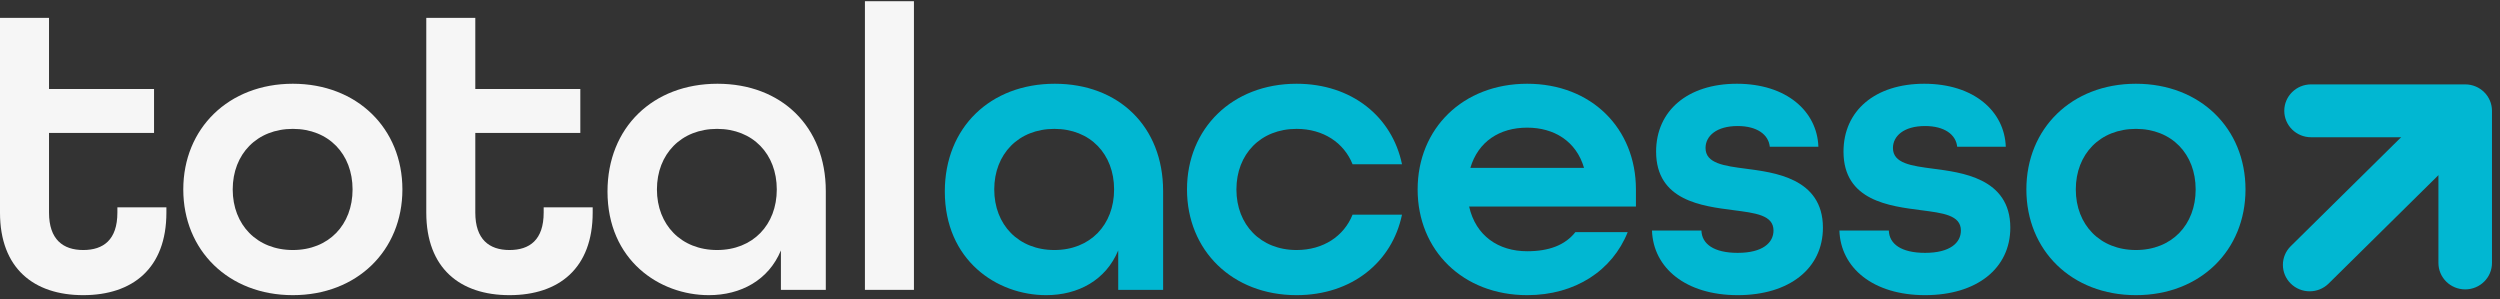 <svg width="284" height="34" viewBox="0 0 284 34" fill="none" xmlns="http://www.w3.org/2000/svg">
<rect x="0" y="0" width="284" height="34" fill="#333333" stroke="none"/>
<path d="M0 24.154V2.032H5.568V10.114H17.499V15.102H5.568V24.154C5.568 27.201 7.159 28.402 9.452 28.402C11.744 28.402 13.335 27.248 13.335 24.154V23.553H18.903V24.154C18.903 30.48 15.066 33.529 9.452 33.529C3.837 33.529 0 30.48 0 24.154Z" fill="#F6F6F6"/>
<path d="M40.052 21.521C40.052 17.503 37.338 14.64 33.267 14.64C29.196 14.64 26.436 17.503 26.436 21.521C26.436 25.539 29.196 28.402 33.267 28.402C37.338 28.402 40.052 25.539 40.052 21.521ZM20.821 21.521C20.821 14.594 25.968 9.514 33.267 9.514C40.566 9.514 45.713 14.594 45.713 21.521C45.713 28.449 40.566 33.529 33.267 33.529C25.968 33.529 20.821 28.449 20.821 21.521Z" fill="#F6F6F6"/>
<path d="M48.426 24.154V2.032H53.994V10.114H65.925V15.102H53.994V24.154C53.994 27.201 55.585 28.402 57.877 28.402C60.17 28.402 61.761 27.248 61.761 24.154V23.553H67.329V24.154C67.329 30.48 63.492 33.529 57.877 33.529C52.263 33.529 48.426 30.48 48.426 24.154Z" fill="#F6F6F6"/>
<path d="M88.243 21.521C88.243 17.503 85.529 14.64 81.459 14.64C77.388 14.64 74.627 17.503 74.627 21.521C74.627 25.539 77.388 28.402 81.459 28.402C85.529 28.402 88.243 25.539 88.243 21.521ZM69.012 21.752C69.012 14.501 74.16 9.514 81.505 9.514C88.758 9.514 93.811 14.363 93.811 21.706V32.928H88.711V28.449C87.307 31.82 84.172 33.529 80.523 33.529C74.908 33.529 69.012 29.557 69.012 21.752Z" fill="#F6F6F6"/>
<path d="M98.255 32.928H103.823V0.138H98.255V32.928Z" fill="#F6F6F6"/>
<path d="M126.562 21.521C126.562 17.503 123.848 14.64 119.778 14.64C115.707 14.64 112.947 17.503 112.947 21.521C112.947 25.539 115.707 28.402 119.778 28.402C123.848 28.402 126.562 25.539 126.562 21.521ZM107.331 21.752C107.331 14.501 112.479 9.514 119.825 9.514C127.077 9.514 132.13 14.363 132.13 21.706V32.928H127.03V28.449C125.626 31.82 122.492 33.529 118.842 33.529C113.227 33.529 107.331 29.557 107.331 21.752Z" fill="#01B7D2"/>
<path d="M134.843 21.521C134.843 14.594 139.989 9.514 147.289 9.514C153.559 9.514 158.144 13.254 159.267 18.657H153.652C152.67 16.21 150.33 14.64 147.289 14.64C143.218 14.64 140.457 17.503 140.457 21.521C140.457 25.539 143.218 28.402 147.289 28.402C150.33 28.402 152.67 26.832 153.652 24.384H159.267C158.144 29.788 153.559 33.529 147.289 33.529C139.989 33.529 134.843 28.449 134.843 21.521Z" fill="#01B7D2"/>
<path d="M179.947 19.073C179.058 16.025 176.531 14.501 173.49 14.501C170.354 14.501 167.921 16.072 167.032 19.073H179.947ZM161.043 21.521C161.043 14.594 166.19 9.514 173.49 9.514C180.789 9.514 185.842 14.594 185.842 21.521V23.461H166.892C167.641 26.786 170.215 28.541 173.49 28.541C175.97 28.541 177.794 27.848 178.964 26.37H184.906C183.175 30.711 178.964 33.529 173.49 33.529C166.19 33.529 161.043 28.449 161.043 21.521Z" fill="#01B7D2"/>
<path d="M187.666 26.186H193.281C193.328 27.709 194.685 28.725 197.398 28.725C200.253 28.725 201.469 27.571 201.469 26.186C201.469 24.431 199.41 24.2 196.931 23.877C193.375 23.414 188.134 22.814 188.134 17.226C188.134 12.562 191.737 9.514 197.305 9.514C202.966 9.514 206.429 12.654 206.569 16.672H201.048C200.908 15.286 199.598 14.317 197.398 14.317C194.965 14.317 193.749 15.471 193.749 16.811C193.749 18.566 195.854 18.842 198.334 19.166C201.422 19.581 207.084 20.182 207.084 25.863C207.084 30.48 203.294 33.529 197.398 33.529C191.503 33.529 187.806 30.434 187.666 26.186Z" fill="#01B7D2"/>
<path d="M208.955 26.186H214.57C214.617 27.709 215.973 28.725 218.687 28.725C221.541 28.725 222.758 27.571 222.758 26.186C222.758 24.431 220.698 24.2 218.219 23.877C214.663 23.414 209.422 22.814 209.422 17.226C209.422 12.562 213.026 9.514 218.594 9.514C224.255 9.514 227.717 12.654 227.857 16.672H222.337C222.196 15.286 220.886 14.317 218.687 14.317C216.254 14.317 215.038 15.471 215.038 16.811C215.038 18.566 217.143 18.842 219.623 19.166C222.711 19.581 228.372 20.182 228.372 25.863C228.372 30.48 224.583 33.529 218.687 33.529C212.791 33.529 209.095 30.434 208.955 26.186Z" fill="#01B7D2"/>
<path d="M249.427 21.521C249.427 17.503 246.713 14.64 242.642 14.64C238.572 14.64 235.811 17.503 235.811 21.521C235.811 25.539 238.572 28.402 242.642 28.402C246.713 28.402 249.427 25.539 249.427 21.521ZM230.196 21.521C230.196 14.594 235.343 9.514 242.642 9.514C249.942 9.514 255.089 14.594 255.089 21.521C255.089 28.449 249.942 33.529 242.642 33.529C235.343 33.529 230.196 28.449 230.196 21.521Z" fill="#01B7D2"/>
<path d="M280.047 9.586H262.537C260.856 9.586 259.494 10.93 259.494 12.588C259.494 14.247 260.856 15.591 262.537 15.591H272.783C272.724 15.64 272.665 15.69 272.61 15.745L260.228 27.966C259.04 29.139 259.04 31.04 260.228 32.213C261.416 33.385 263.342 33.385 264.53 32.213L276.912 19.991C276.945 19.959 276.974 19.923 277.005 19.889V29.872C277.005 31.53 278.367 32.875 280.047 32.875C281.728 32.875 283.089 31.53 283.089 29.872V12.588C283.089 10.93 281.728 9.586 280.047 9.586Z" fill="#01B7D2"/>
</svg>

